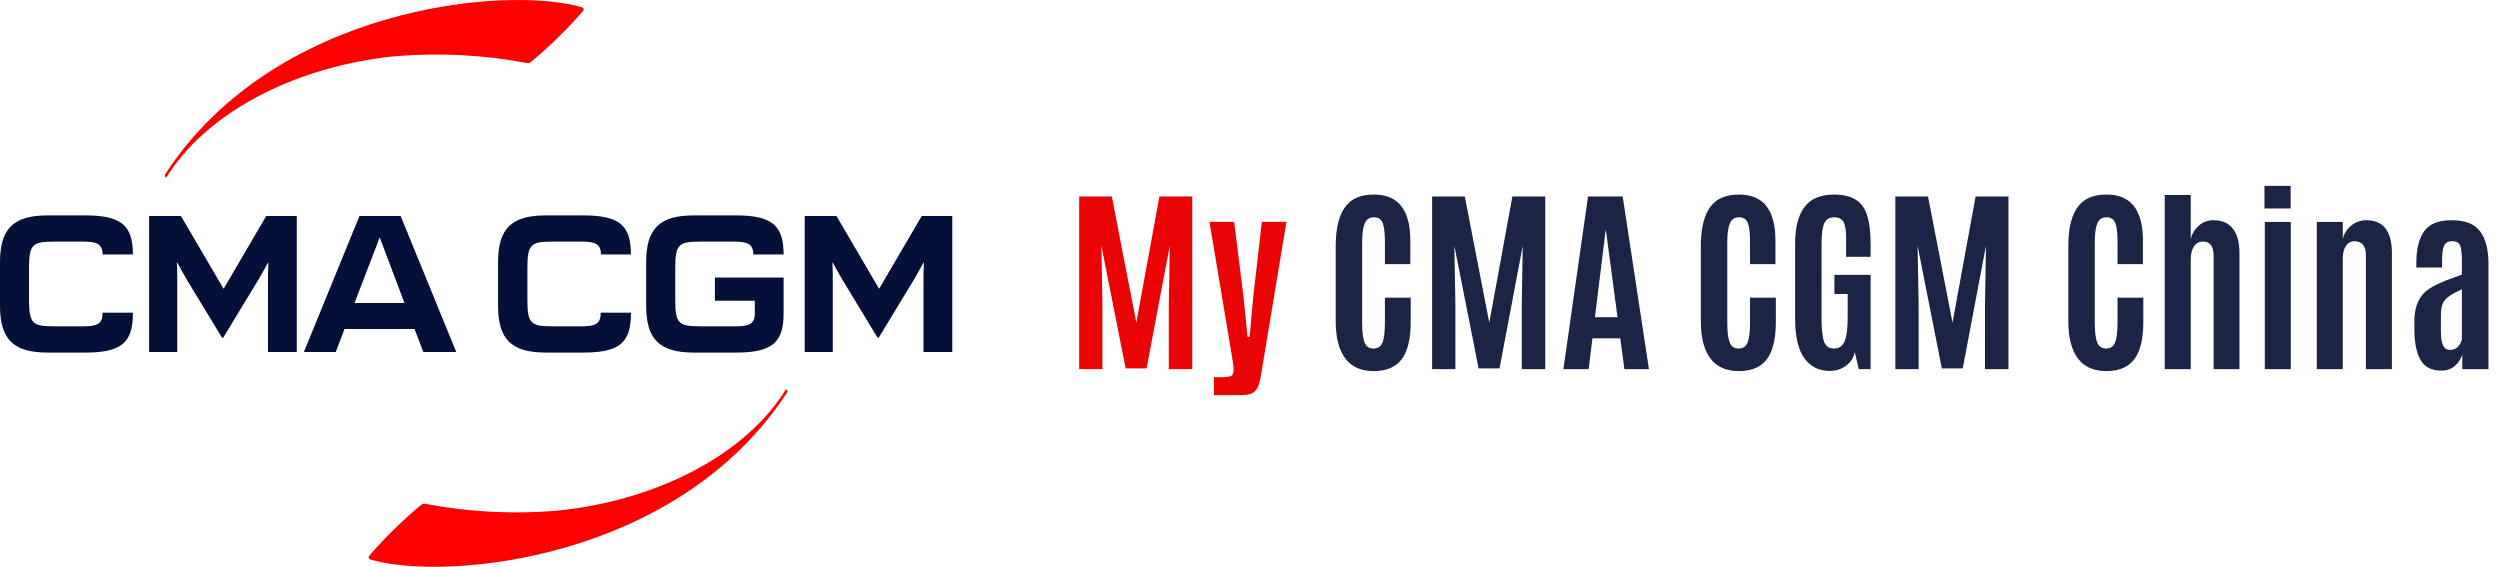 <?xml version="1.0" encoding="utf-8"?>
<svg viewBox="40.834 45.239 385.744 87.451" width="385.744" height="87.451" xmlns="http://www.w3.org/2000/svg">
  <path d="M 210.937 102.197 L 207.347 102.197 L 207.347 75.557 L 212.387 75.557 L 216.167 95.027 L 219.727 75.557 L 224.797 75.557 L 224.797 102.197 L 221.177 102.197 L 221.177 92.267 L 221.327 83.157 L 217.747 102.077 L 214.517 102.077 L 210.777 83.157 L 210.937 92.267 L 210.937 102.197 ZM 232.411 106.207 L 228.141 106.207 L 228.141 103.437 L 229.461 103.437 L 229.461 103.437 C 229.967 103.437 230.357 103.397 230.631 103.317 L 230.631 103.317 L 230.631 103.317 C 230.911 103.237 231.064 103.077 231.091 102.837 L 231.091 102.837 L 231.091 102.837 C 231.151 102.73 231.181 102.544 231.181 102.277 L 231.181 102.277 L 231.181 102.277 C 231.181 102.004 231.147 101.634 231.081 101.167 L 231.081 101.167 L 227.451 79.477 L 231.261 79.477 L 232.711 91.097 L 233.321 97.217 L 233.651 97.217 L 234.201 91.097 L 235.531 79.477 L 239.331 79.477 L 235.391 103.167 L 235.391 103.167 C 235.224 104.307 234.937 105.1 234.531 105.547 L 234.531 105.547 L 234.531 105.547 C 234.124 105.987 233.417 106.207 232.411 106.207 L 232.411 106.207 Z" transform="matrix(1, 0, 0, 1, -2.842170943040401e-14, 0)" style="fill: rgb(233, 4, 5); white-space: pre;"/>
  <path d="M 258.502 94.927 L 258.502 94.927 C 258.502 97.5 258.045 99.407 257.132 100.647 L 257.132 100.647 L 257.132 100.647 C 256.212 101.88 254.769 102.497 252.802 102.497 L 252.802 102.497 L 252.802 102.497 C 250.835 102.497 249.365 101.84 248.392 100.527 L 248.392 100.527 L 248.392 100.527 C 247.419 99.207 246.932 97.31 246.932 94.837 L 246.932 94.837 L 246.932 83.227 L 246.932 83.227 C 246.932 79.26 247.969 76.784 250.042 75.797 L 250.042 75.797 L 250.042 75.797 C 250.809 75.437 251.739 75.257 252.832 75.257 L 252.832 75.257 L 252.832 75.257 C 256.572 75.257 258.442 77.617 258.442 82.337 L 258.442 82.337 L 258.442 85.997 L 254.522 85.997 L 254.522 82.597 L 254.522 82.597 C 254.522 81.224 254.409 80.24 254.182 79.647 L 254.182 79.647 L 254.182 79.647 C 253.949 79.06 253.492 78.767 252.812 78.767 L 252.812 78.767 L 252.812 78.767 C 252.139 78.767 251.672 79.08 251.412 79.707 L 251.412 79.707 L 251.412 79.707 C 251.145 80.334 251.012 81.29 251.012 82.577 L 251.012 82.577 L 251.012 95.027 L 251.012 95.027 C 251.012 96.454 251.139 97.477 251.392 98.097 L 251.392 98.097 L 251.392 98.097 C 251.645 98.71 252.105 99.017 252.772 99.017 L 252.772 99.017 L 252.772 99.017 C 253.439 99.017 253.899 98.704 254.152 98.077 L 254.152 98.077 L 254.152 98.077 C 254.399 97.45 254.522 96.417 254.522 94.977 L 254.522 94.977 L 254.522 91.167 L 258.502 91.167 L 258.502 94.927 ZM 265.398 102.197 L 261.808 102.197 L 261.808 75.557 L 266.848 75.557 L 270.628 95.027 L 274.188 75.557 L 279.258 75.557 L 279.258 102.197 L 275.638 102.197 L 275.638 92.267 L 275.788 83.157 L 272.208 102.077 L 268.978 102.077 L 265.238 83.157 L 265.398 92.267 L 265.398 102.197 ZM 286.932 94.187 L 290.412 94.187 L 288.632 80.807 L 288.572 80.807 L 286.932 94.187 Z M 285.962 102.197 L 282.062 102.197 L 285.862 75.557 L 291.212 75.557 L 295.262 102.197 L 291.472 102.197 L 290.842 97.447 L 286.542 97.447 L 285.962 102.197 ZM 314.84 94.927 L 314.84 94.927 C 314.84 97.5 314.383 99.407 313.47 100.647 L 313.47 100.647 L 313.47 100.647 C 312.55 101.88 311.107 102.497 309.14 102.497 L 309.14 102.497 L 309.14 102.497 C 307.173 102.497 305.703 101.84 304.73 100.527 L 304.73 100.527 L 304.73 100.527 C 303.757 99.207 303.27 97.31 303.27 94.837 L 303.27 94.837 L 303.27 83.227 L 303.27 83.227 C 303.27 79.26 304.307 76.784 306.38 75.797 L 306.38 75.797 L 306.38 75.797 C 307.147 75.437 308.077 75.257 309.17 75.257 L 309.17 75.257 L 309.17 75.257 C 312.91 75.257 314.78 77.617 314.78 82.337 L 314.78 82.337 L 314.78 85.997 L 310.86 85.997 L 310.86 82.597 L 310.86 82.597 C 310.86 81.224 310.747 80.24 310.52 79.647 L 310.52 79.647 L 310.52 79.647 C 310.287 79.06 309.83 78.767 309.15 78.767 L 309.15 78.767 L 309.15 78.767 C 308.477 78.767 308.01 79.08 307.75 79.707 L 307.75 79.707 L 307.75 79.707 C 307.483 80.334 307.35 81.29 307.35 82.577 L 307.35 82.577 L 307.35 95.027 L 307.35 95.027 C 307.35 96.454 307.477 97.477 307.73 98.097 L 307.73 98.097 L 307.73 98.097 C 307.983 98.71 308.443 99.017 309.11 99.017 L 309.11 99.017 L 309.11 99.017 C 309.777 99.017 310.237 98.704 310.49 98.077 L 310.49 98.077 L 310.49 98.077 C 310.737 97.45 310.86 96.417 310.86 94.977 L 310.86 94.977 L 310.86 91.167 L 314.84 91.167 L 314.84 94.927 ZM 323.156 102.467 L 323.156 102.467 L 323.156 102.467 C 321.483 102.467 320.173 101.81 319.226 100.497 L 319.226 100.497 L 319.226 100.497 C 318.286 99.177 317.816 97.144 317.816 94.397 L 317.816 94.397 L 317.816 82.817 L 317.816 82.817 C 317.816 80.357 318.296 78.48 319.256 77.187 L 319.256 77.187 L 319.256 77.187 C 320.223 75.9 321.753 75.257 323.846 75.257 L 323.846 75.257 L 323.846 75.257 C 326.466 75.257 328.126 76.23 328.826 78.177 L 328.826 78.177 L 328.826 78.177 C 329.253 79.344 329.466 80.944 329.466 82.977 L 329.466 82.977 L 329.466 84.867 L 325.686 84.867 L 325.686 82.077 L 325.686 82.077 C 325.686 80.857 325.556 80 325.296 79.507 L 325.296 79.507 L 325.296 79.507 C 325.036 79.014 324.553 78.767 323.846 78.767 L 323.846 78.767 L 323.846 78.767 C 323.133 78.767 322.63 79.06 322.336 79.647 L 322.336 79.647 L 322.336 79.647 C 322.043 80.24 321.896 81.287 321.896 82.787 L 321.896 82.787 L 321.896 94.337 L 321.896 94.337 C 321.896 96.084 322.03 97.3 322.296 97.987 L 322.296 97.987 L 322.296 97.987 C 322.556 98.674 323.066 99.017 323.826 99.017 L 323.826 99.017 L 323.826 99.017 C 324.586 99.017 325.126 98.65 325.446 97.917 L 325.446 97.917 L 325.446 97.917 C 325.766 97.177 325.926 95.934 325.926 94.187 L 325.926 94.187 L 325.926 90.607 L 323.876 90.607 L 323.876 87.647 L 329.466 87.647 L 329.466 102.197 L 327.646 102.197 L 327.026 99.577 L 327.026 99.577 C 326.82 100.477 326.356 101.184 325.636 101.697 L 325.636 101.697 L 325.636 101.697 C 324.923 102.21 324.096 102.467 323.156 102.467 ZM 336.873 102.197 L 333.283 102.197 L 333.283 75.557 L 338.323 75.557 L 342.103 95.027 L 345.663 75.557 L 350.733 75.557 L 350.733 102.197 L 347.113 102.197 L 347.113 92.267 L 347.263 83.157 L 343.683 102.077 L 340.453 102.077 L 336.713 83.157 L 336.873 92.267 L 336.873 102.197 ZM 371.542 94.927 L 371.542 94.927 C 371.542 97.5 371.085 99.407 370.172 100.647 L 370.172 100.647 L 370.172 100.647 C 369.252 101.88 367.808 102.497 365.842 102.497 L 365.842 102.497 L 365.842 102.497 C 363.875 102.497 362.405 101.84 361.432 100.527 L 361.432 100.527 L 361.432 100.527 C 360.458 99.207 359.972 97.31 359.972 94.837 L 359.972 94.837 L 359.972 83.227 L 359.972 83.227 C 359.972 79.26 361.008 76.784 363.082 75.797 L 363.082 75.797 L 363.082 75.797 C 363.848 75.437 364.778 75.257 365.872 75.257 L 365.872 75.257 L 365.872 75.257 C 369.612 75.257 371.482 77.617 371.482 82.337 L 371.482 82.337 L 371.482 85.997 L 367.562 85.997 L 367.562 82.597 L 367.562 82.597 C 367.562 81.224 367.448 80.24 367.222 79.647 L 367.222 79.647 L 367.222 79.647 C 366.988 79.06 366.532 78.767 365.852 78.767 L 365.852 78.767 L 365.852 78.767 C 365.178 78.767 364.712 79.08 364.452 79.707 L 364.452 79.707 L 364.452 79.707 C 364.185 80.334 364.052 81.29 364.052 82.577 L 364.052 82.577 L 364.052 95.027 L 364.052 95.027 C 364.052 96.454 364.178 97.477 364.432 98.097 L 364.432 98.097 L 364.432 98.097 C 364.685 98.71 365.145 99.017 365.812 99.017 L 365.812 99.017 L 365.812 99.017 C 366.478 99.017 366.938 98.704 367.192 98.077 L 367.192 98.077 L 367.192 98.077 C 367.438 97.45 367.562 96.417 367.562 94.977 L 367.562 94.977 L 367.562 91.167 L 371.542 91.167 L 371.542 94.927 ZM 378.858 102.197 L 374.848 102.197 L 374.848 75.327 L 378.858 75.327 L 378.858 82.097 L 378.858 82.097 C 379.071 81.277 379.491 80.594 380.118 80.047 L 380.118 80.047 L 380.118 80.047 C 380.738 79.494 381.494 79.217 382.388 79.217 L 382.388 79.217 L 382.388 79.217 C 383.694 79.217 384.688 79.654 385.368 80.527 L 385.368 80.527 L 385.368 80.527 C 386.041 81.4 386.378 82.664 386.378 84.317 L 386.378 84.317 L 386.378 102.197 L 382.388 102.197 L 382.388 84.697 L 382.388 84.697 C 382.388 83.237 381.851 82.507 380.778 82.507 L 380.778 82.507 L 380.778 82.507 C 380.164 82.507 379.691 82.757 379.358 83.257 L 379.358 83.257 L 379.358 83.257 C 379.024 83.764 378.858 84.45 378.858 85.317 L 378.858 85.317 L 378.858 102.197 ZM 394.296 102.197 L 390.286 102.197 L 390.286 79.487 L 394.296 79.487 L 394.296 102.197 Z M 394.276 77.407 L 390.236 77.407 L 390.236 73.917 L 394.276 73.917 L 394.276 77.407 ZM 405.969 79.217 L 405.969 79.217 L 405.969 79.217 C 408.589 79.217 409.899 80.917 409.899 84.317 L 409.899 84.317 L 409.899 102.197 L 405.889 102.197 L 405.889 84.567 L 405.889 84.567 C 405.889 83.907 405.743 83.39 405.449 83.017 L 405.449 83.017 L 405.449 83.017 C 405.149 82.644 404.716 82.457 404.149 82.457 L 404.149 82.457 L 404.149 82.457 C 403.583 82.457 403.136 82.7 402.809 83.187 L 402.809 83.187 L 402.809 83.187 C 402.483 83.667 402.319 84.317 402.319 85.137 L 402.319 85.137 L 402.319 102.197 L 398.309 102.197 L 398.309 79.487 L 402.319 79.487 L 402.319 82.097 L 402.319 82.097 C 402.519 81.29 402.953 80.607 403.619 80.047 L 403.619 80.047 L 403.619 80.047 C 404.286 79.494 405.069 79.217 405.969 79.217 ZM 420.699 97.577 L 420.699 89.877 L 420.699 89.877 C 419.425 90.444 418.565 90.977 418.119 91.477 L 418.119 91.477 L 418.119 91.477 C 417.679 91.984 417.459 92.767 417.459 93.827 L 417.459 93.827 L 417.459 96.267 L 417.459 96.267 C 417.459 97.327 417.569 98.084 417.789 98.537 L 417.789 98.537 L 417.789 98.537 C 418.009 98.997 418.369 99.227 418.869 99.227 L 418.869 99.227 L 418.869 99.227 C 419.369 99.227 419.779 99.06 420.099 98.727 L 420.099 98.727 L 420.099 98.727 C 420.412 98.387 420.612 98.004 420.699 97.577 L 420.699 97.577 Z M 417.529 102.427 L 417.529 102.427 L 417.529 102.427 C 416.049 102.427 414.989 101.894 414.349 100.827 L 414.349 100.827 L 414.349 100.827 C 413.715 99.76 413.389 98.23 413.369 96.237 L 413.369 96.237 L 413.369 94.777 L 413.369 94.777 C 413.369 92.844 413.892 91.377 414.939 90.377 L 414.939 90.377 L 414.939 90.377 C 415.619 89.717 416.765 89.08 418.379 88.467 L 418.379 88.467 L 418.379 88.467 C 418.672 88.354 419.079 88.204 419.599 88.017 L 419.599 88.017 L 419.599 88.017 C 420.119 87.824 420.485 87.687 420.699 87.607 L 420.699 87.607 L 420.699 85.627 L 420.699 85.627 C 420.699 84.394 420.609 83.557 420.429 83.117 L 420.429 83.117 L 420.429 83.117 C 420.255 82.677 419.852 82.457 419.219 82.457 L 419.219 82.457 L 419.219 82.457 C 418.585 82.457 418.165 82.69 417.959 83.157 L 417.959 83.157 L 417.959 83.157 C 417.745 83.617 417.639 84.397 417.639 85.497 L 417.639 85.497 L 417.639 86.517 L 413.669 86.517 L 413.669 85.837 L 413.669 85.837 C 413.669 83.684 414.072 82.044 414.879 80.917 L 414.879 80.917 L 414.879 80.917 C 415.679 79.784 417.099 79.217 419.139 79.217 L 419.139 79.217 L 419.139 79.217 C 421.185 79.217 422.639 79.784 423.499 80.917 L 423.499 80.917 L 423.499 80.917 C 424.365 82.044 424.799 83.737 424.799 85.997 L 424.799 85.997 L 424.799 102.197 L 420.759 102.197 L 420.759 99.937 L 420.759 99.937 C 420.552 100.637 420.165 101.227 419.599 101.707 L 419.599 101.707 L 419.599 101.707 C 419.025 102.187 418.335 102.427 417.529 102.427 Z" transform="matrix(1, 0, 0, 1, -2.842170943040401e-14, 0)" style="fill: rgb(27, 36, 69); white-space: pre;"/>
  <path d="M 123.059 54.544 C 125.828 52.212 128.414 49.671 130.792 46.942 C 130.874 46.845 130.899 46.712 130.857 46.592 C 130.817 46.473 130.718 46.383 130.595 46.354 C 118.839 42.94 83.271 46.264 66.412 71.978 C 66.184 72.329 66.228 72.425 66.489 72.649 C 72.367 63.027 85.756 55.496 101.904 53.904 C 108.611 53.351 115.363 53.697 121.978 54.934 C 122.595 55.042 122.569 54.934 123.059 54.544 Z" fill="red" transform="matrix(1, 0, 0, 1, -2.842170943040401e-14, 0)"/>
  <path d="M 106.15 99.551 L 111.234 99.551 L 102.655 78.569 L 96.3 78.569 L 87.721 99.551 L 92.64 99.551 L 93.993 96.003 L 104.796 96.003 L 106.15 99.551 Z M 95.531 91.994 L 99.427 81.874 L 103.239 91.994 L 95.531 91.994 Z M 75.279 97.339 L 80.617 88.542 C 80.814 88.21 81.843 86.432 82.186 85.761 L 82.25 85.761 C 82.203 86.687 82.18 87.614 82.18 88.541 L 82.18 99.551 L 86.628 99.551 L 86.628 78.569 L 81.913 78.569 L 75.336 89.801 L 68.753 78.569 L 63.84 78.569 L 63.84 99.551 L 68.187 99.551 L 68.187 88.541 C 68.187 87.903 68.187 86.547 68.117 85.761 L 68.187 85.761 C 68.524 86.401 69.553 88.21 69.75 88.541 L 75.088 97.339 L 75.279 97.339 Z M 176.42 97.339 L 181.758 88.542 C 181.962 88.21 182.991 86.432 183.328 85.761 L 183.392 85.761 C 183.347 86.547 183.322 87.903 183.322 88.541 L 183.322 99.551 L 187.77 99.551 L 187.77 78.569 L 183.055 78.569 L 176.478 89.801 L 169.9 78.569 L 164.995 78.569 L 164.995 99.551 L 169.329 99.551 L 169.329 88.541 C 169.329 87.903 169.329 86.547 169.265 85.761 L 169.329 85.761 C 169.665 86.401 170.695 88.21 170.898 88.541 L 176.236 97.339 L 176.42 97.339 Z M 61.335 93.478 L 56.658 93.478 L 56.658 93.612 C 56.658 95.242 55.743 95.588 53.722 95.588 L 49.223 95.588 C 45.81 95.588 45.315 95.191 45.315 91.4 L 45.315 86.714 C 45.315 82.923 45.81 82.52 49.223 82.52 L 53.728 82.52 C 55.749 82.52 56.664 82.872 56.664 84.502 L 61.341 84.502 C 61.341 80.027 59.568 78.473 53.982 78.473 L 48.206 78.473 C 42.912 78.473 40.834 80.5 40.834 85.685 L 40.834 92.423 C 40.834 97.608 42.912 99.641 48.206 99.641 L 53.982 99.641 C 59.568 99.641 61.341 98.106 61.341 93.612 L 61.335 93.478 Z M 138.191 93.478 L 133.514 93.478 L 133.514 93.612 C 133.514 95.242 132.605 95.588 130.578 95.588 L 126.117 95.588 C 122.704 95.588 122.209 95.191 122.209 91.4 L 122.209 86.714 C 122.209 82.923 122.704 82.52 126.117 82.52 L 130.622 82.52 C 132.649 82.52 133.558 82.872 133.558 84.502 L 138.191 84.502 C 138.191 80.027 136.418 78.473 130.832 78.473 L 125.056 78.473 C 119.762 78.473 117.684 80.5 117.684 85.685 L 117.684 92.423 C 117.684 97.608 119.762 99.641 125.056 99.641 L 130.832 99.641 C 136.418 99.641 138.191 98.106 138.191 93.612 L 138.191 93.478 Z M 157.299 91.643 L 157.299 93.613 C 157.299 95.243 156.384 95.587 154.364 95.587 L 148.93 95.587 C 145.518 95.587 145.022 95.191 145.022 91.4 L 145.022 86.714 C 145.022 82.923 145.518 82.52 148.93 82.52 L 154.128 82.52 C 156.149 82.52 157.064 82.872 157.064 84.502 L 161.741 84.502 C 161.741 80.027 159.968 78.473 154.376 78.473 L 147.907 78.473 C 142.614 78.473 140.536 80.5 140.536 85.685 L 140.536 92.423 C 140.536 97.608 142.614 99.641 147.907 99.641 L 154.376 99.641 C 159.968 99.641 161.741 98.106 161.741 93.612 L 161.741 88.062 L 151.142 88.062 L 151.142 91.643 L 157.299 91.643 Z" fill="#051039" transform="matrix(1, 0, 0, 1, -2.842170943040401e-14, 0)"/>
  <path d="M 105.533 123.378 C 102.764 125.712 100.178 128.255 97.799 130.986 C 97.76 131.034 97.733 131.091 97.721 131.152 C 97.686 131.343 97.807 131.529 97.996 131.574 C 109.752 134.988 145.32 131.664 162.179 105.944 C 162.408 105.599 162.363 105.496 162.103 105.304 C 156.225 114.926 142.835 122.451 126.688 124.049 C 119.98 124.6 113.229 124.252 106.613 123.013 C 105.997 122.879 106.022 122.988 105.533 123.378 Z" fill="red" transform="matrix(1, 0, 0, 1, -2.842170943040401e-14, 0)"/>
</svg>